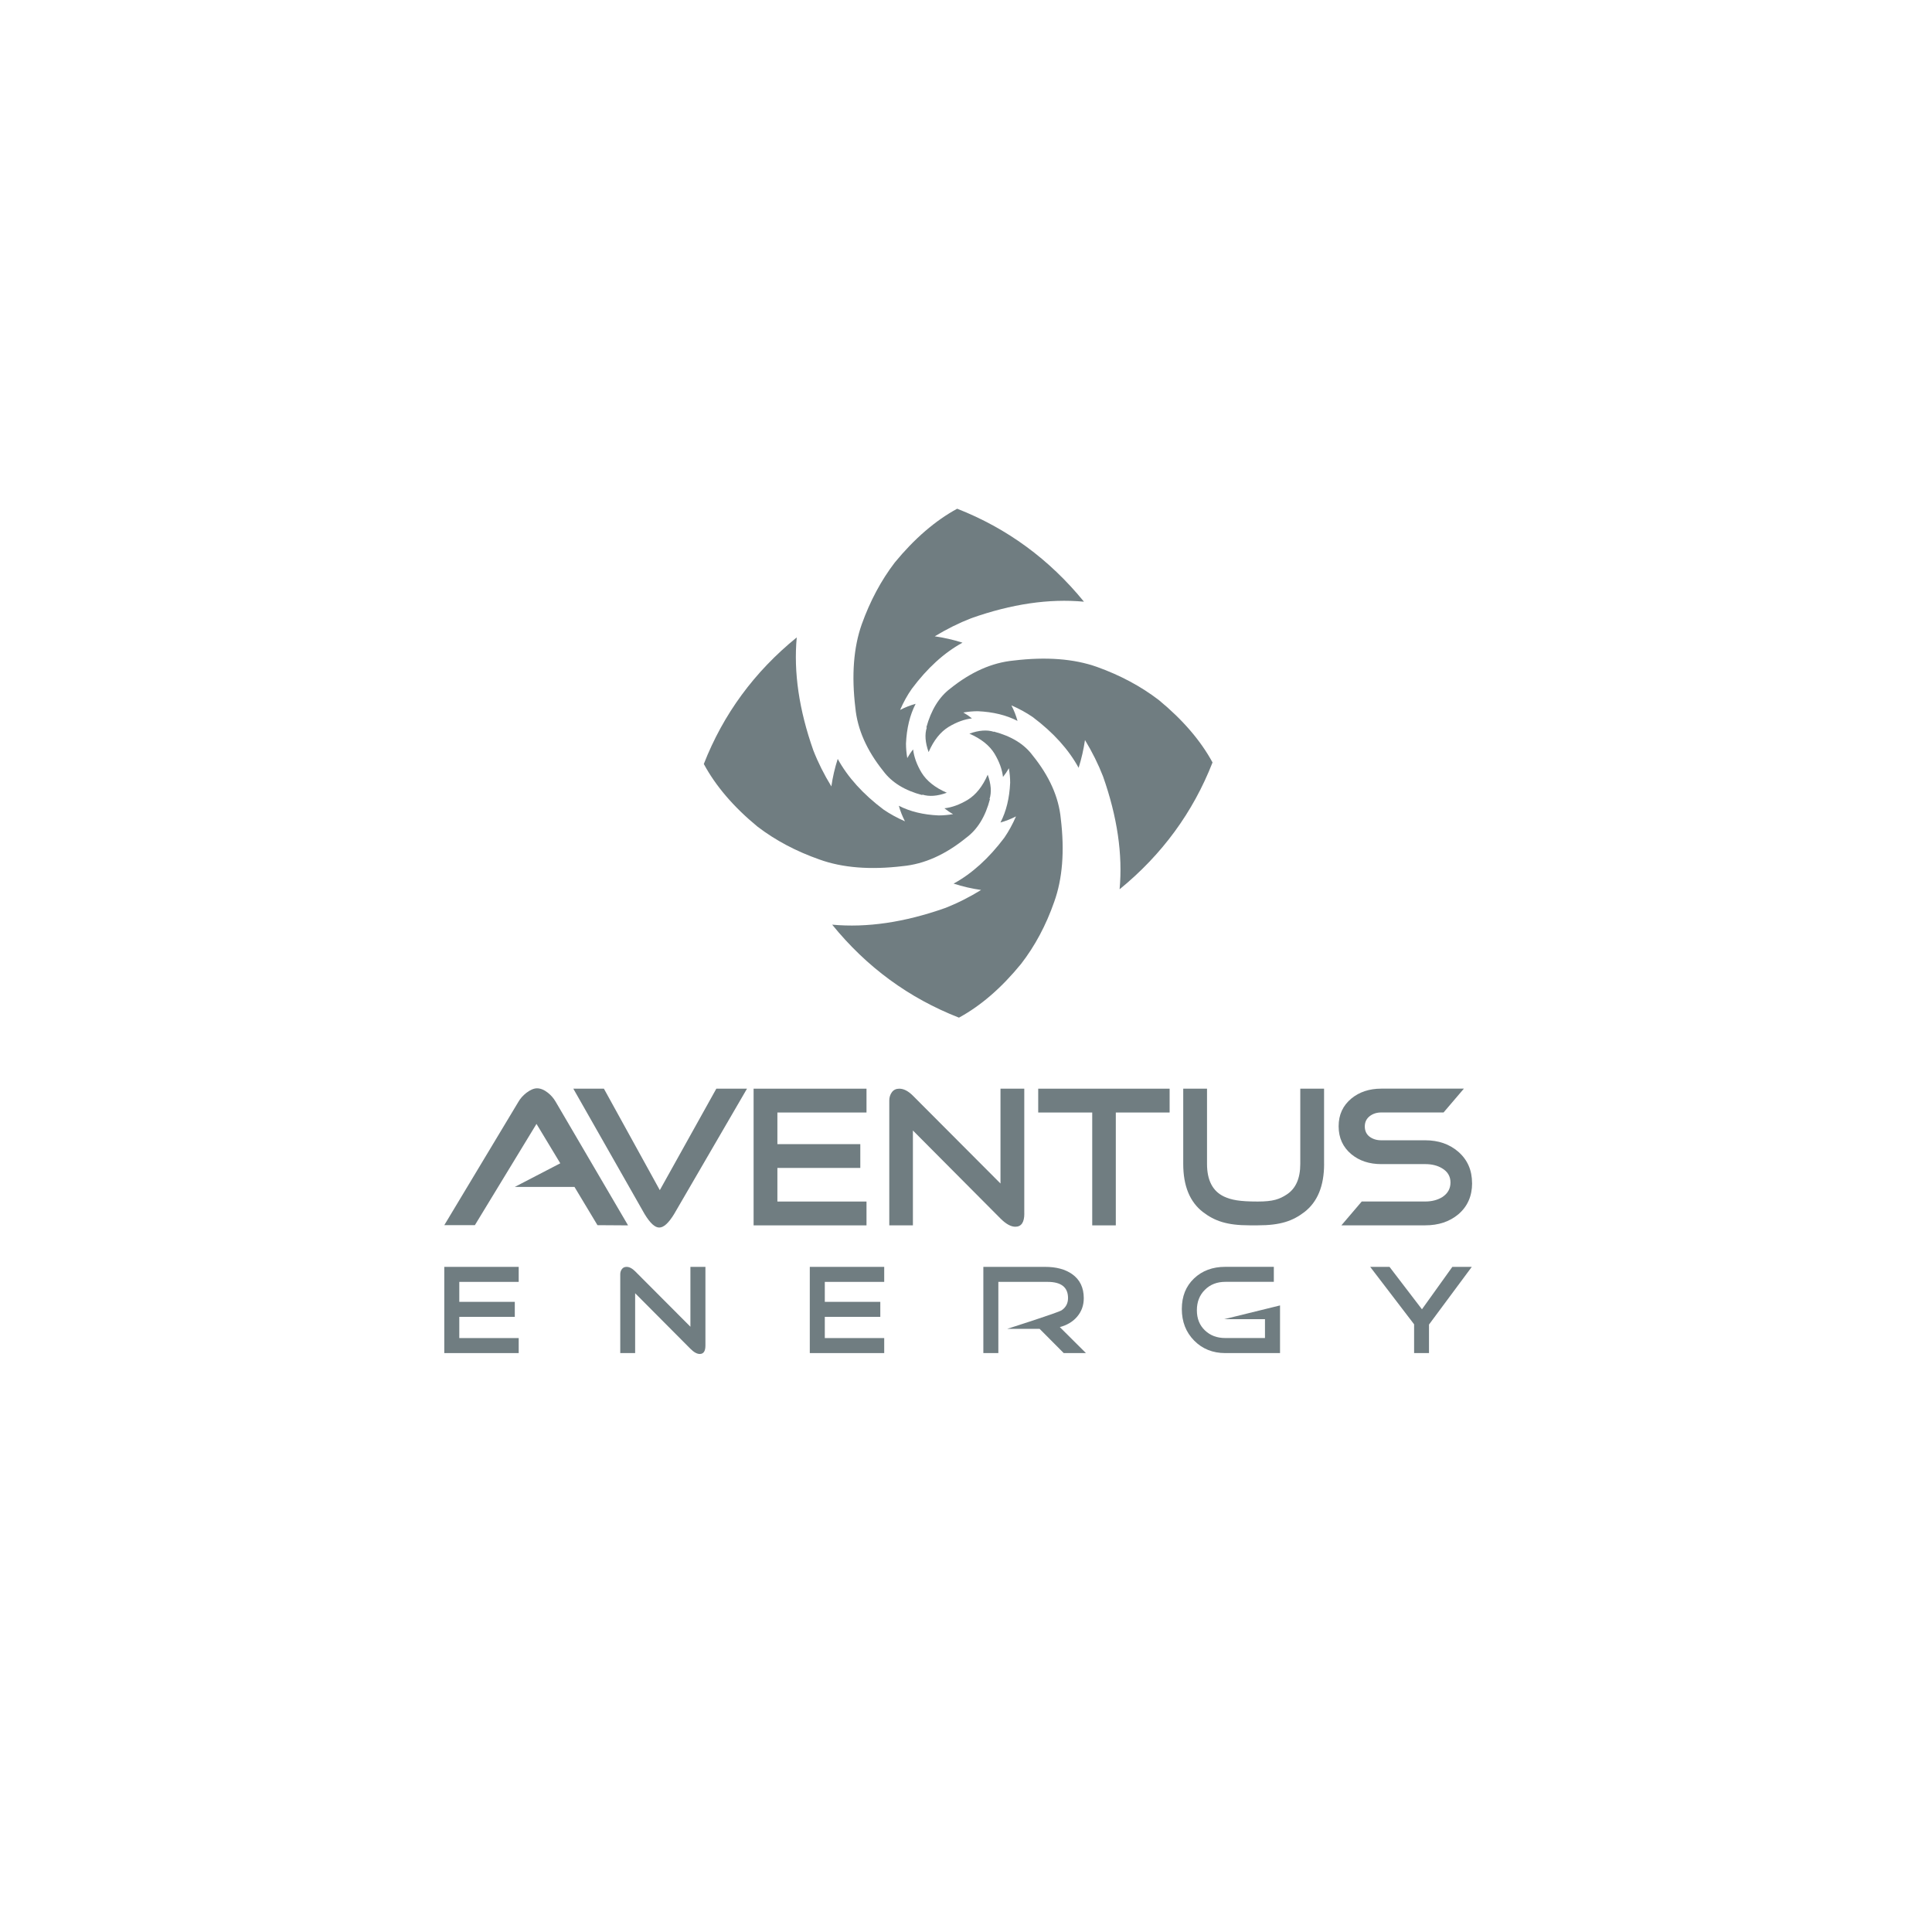 <?xml version="1.0" encoding="UTF-8"?>
<svg xmlns="http://www.w3.org/2000/svg" id="Layer_1" data-name="Layer 1" viewBox="0 0 480 480">
  <defs>
    <style>
      .cls-1 {
        fill-rule: evenodd;
      }

      .cls-1, .cls-2 {
        fill: #707d81;
        stroke-width: 0px;
      }
    </style>
  </defs>
  <path class="cls-1" d="M235.22,196.95c-2.91-1.27-5-2.93-6.27-5-1.18-1.98-1.87-3.9-2.09-5.76-.55.68-1.03,1.4-1.45,2.15-.21-1.22-.32-2.42-.32-3.61.17-3.8.97-7.09,2.4-9.87-1.35.38-2.63.88-3.86,1.52.84-1.94,1.81-3.69,2.91-5.25,3.84-5.15,8.04-8.97,12.59-11.46-2.28-.72-4.58-1.25-6.89-1.58,2.99-1.81,6.01-3.31,9.04-4.49,10.04-3.55,19.38-4.92,28.03-4.11-8.6-10.55-19.11-18.24-31.5-23.1-5.44,2.96-10.61,7.41-15.5,13.36-3.42,4.47-6.15,9.6-8.22,15.38-2.02,5.74-2.55,12.64-1.58,20.7.51,5.36,2.83,10.61,6.96,15.76,2.11,2.83,5.34,4.81,9.68,5.95v-.13c1.69.55,3.71.4,6.07-.45"></path>
  <path class="cls-1" d="M240.84,182.27c2.91,1.27,5,2.93,6.26,5,1.18,1.99,1.88,3.9,2.09,5.76.55-.68,1.03-1.39,1.46-2.16.21,1.23.32,2.43.32,3.61-.17,3.8-.97,7.09-2.41,9.87,1.35-.38,2.64-.89,3.86-1.52-.84,1.94-1.81,3.71-2.91,5.31-3.84,5.1-8.03,8.9-12.59,11.39,2.23.72,4.51,1.25,6.83,1.58-2.95,1.82-5.95,3.32-8.98,4.5-10.04,3.54-19.38,4.92-28.02,4.12,8.56,10.55,19.06,18.24,31.5,23.1,5.44-2.96,10.58-7.41,15.43-13.35,3.46-4.47,6.2-9.6,8.22-15.38,2.07-5.74,2.62-12.64,1.65-20.69-.5-5.36-2.85-10.61-7.02-15.76-2.07-2.79-5.27-4.75-9.61-5.89v.06c-1.69-.55-3.71-.4-6.07.45"></path>
  <path class="cls-1" d="M230.72,186.83c1.27-2.91,2.93-5,5-6.26,1.98-1.18,3.9-1.88,5.76-2.09-.68-.55-1.39-1.03-2.15-1.46,1.22-.21,2.42-.32,3.6-.32,3.79.17,7.09.97,9.87,2.41-.38-1.35-.88-2.64-1.52-3.86,1.94.84,3.71,1.81,5.31,2.91,5.11,3.84,8.9,8.04,11.39,12.6.72-2.28,1.24-4.58,1.58-6.9,1.81,2.99,3.31,6.01,4.49,9.05,3.54,10.04,4.91,19.39,4.11,28.03,10.54-8.6,18.24-19.11,23.09-31.51-2.96-5.44-7.4-10.61-13.35-15.51-4.47-3.42-9.59-6.16-15.37-8.23-5.74-2.03-12.63-2.55-20.69-1.58-5.36.51-10.61,2.83-15.75,6.96-2.78,2.11-4.76,5.33-5.95,9.68h.12c-.55,1.69-.4,3.71.44,6.08"></path>
  <path class="cls-1" d="M245.4,192.46c-1.27,2.91-2.93,5-5,6.27-1.98,1.18-3.9,1.88-5.76,2.09.68.55,1.39,1.03,2.15,1.45-1.23.21-2.43.32-3.61.32-3.8-.17-7.09-.97-9.87-2.4.38,1.35.89,2.64,1.52,3.86-1.94-.85-3.71-1.82-5.31-2.91-5.1-3.84-8.9-8.04-11.39-12.59-.72,2.24-1.25,4.52-1.58,6.83-1.81-2.95-3.31-5.95-4.49-8.98-3.54-10.04-4.91-19.39-4.11-28.04-10.54,8.56-18.24,19.05-23.09,31.45,2.96,5.48,7.4,10.68,13.35,15.57,4.47,3.42,9.6,6.13,15.38,8.16,5.73,2.07,12.63,2.61,20.68,1.65,5.36-.51,10.61-2.85,15.75-7.03,2.83-2.07,4.81-5.29,5.95-9.68-.04.04-.08.06-.13.06.55-1.69.4-3.71-.45-6.08"></path>
  <g>
    <path class="cls-2" d="M128.87,336.17h-18.49v-21.42h18.49v3.73h-14.76v13.96h14.76v3.73ZM127.9,327.17h-14.75v-3.73h14.75v3.73Z"></path>
    <path class="cls-2" d="M175.26,334.32c0,1.38-.47,2.07-1.41,2.07-.69,0-1.46-.43-2.32-1.29l-13.73-13.8v14.87h-3.7v-19.57c0-.5.13-.93.41-1.3.27-.37.66-.55,1.16-.55.69,0,1.4.37,2.13,1.1l13.73,13.77v-14.87h3.73v19.57Z"></path>
    <path class="cls-2" d="M219.68,336.17h-18.49v-21.42h18.49v3.73h-14.76v13.96h14.76v3.73ZM218.71,327.17h-14.75v-3.73h14.75v3.73Z"></path>
    <path class="cls-2" d="M269.8,336.17h-5.52l-5.99-6.02h-8.05s12.57-4,13.51-4.61c1.06-.71,1.6-1.73,1.6-3.04,0-2.68-1.69-4.02-5.08-4.02h-12.23v17.69h-3.73v-21.42h15.36c2.76,0,4.98.6,6.68,1.79,1.94,1.36,2.91,3.36,2.91,5.99,0,1.8-.56,3.34-1.69,4.64-1.04,1.21-2.47,2.06-4.26,2.54l6.49,6.46Z"></path>
    <path class="cls-2" d="M318.01,336.17h-13.6c-3.11,0-5.69-1.04-7.73-3.11-2.04-2.07-3.06-4.68-3.06-7.84s1.01-5.66,3.03-7.59c2.02-1.92,4.6-2.89,7.76-2.89h12.07v3.73h-12.07c-2.05,0-3.74.66-5.06,1.98-1.33,1.32-1.99,3.01-1.99,5.08s.66,3.71,1.99,4.99c1.33,1.28,3.01,1.91,5.06,1.91h9.87v-4.68h-10.15l13.89-3.42v11.82Z"></path>
    <path class="cls-2" d="M365.66,314.75l-10.63,14.33v7.09h-3.7v-7.15l-10.91-14.27h4.8l8.06,10.54,7.55-10.54h4.83Z"></path>
  </g>
  <g>
    <path class="cls-2" d="M156.04,304.44l-7.6-.05-5.71-9.5h-14.84l11.31-5.87-5.91-9.79-15.31,25.16h-7.6l18.43-30.67c.46-.8,1.11-1.53,1.94-2.19.99-.76,1.89-1.14,2.68-1.14.86,0,1.76.37,2.68,1.09.8.63,1.44,1.38,1.94,2.24l17.99,30.72Z"></path>
    <path class="cls-2" d="M185.59,270.48l-18.12,31.17c-1.36,2.22-2.58,3.33-3.68,3.33s-2.27-1.11-3.63-3.33l-17.72-31.17h7.6l13.89,25.21,14.04-25.21h7.6Z"></path>
    <path class="cls-2" d="M215.28,304.44h-28.05v-33.96h28.05v5.92h-22.14v22.12h22.14v5.92ZM213.74,290.17h-21.9v-5.91h21.9v5.91Z"></path>
    <path class="cls-2" d="M254.49,301.5c0,2.19-.74,3.28-2.24,3.28-1.09,0-2.32-.68-3.68-2.04l-21.76-21.87v23.57h-5.87v-31.02c0-.8.22-1.48.65-2.07.43-.58,1.04-.87,1.84-.87,1.09,0,2.22.58,3.38,1.74l21.76,21.82v-23.56h5.91v31.02Z"></path>
    <path class="cls-2" d="M290.59,276.4h-13.37v28.04h-5.86v-28.04h-13.42v-5.92h32.65v5.92Z"></path>
    <path class="cls-2" d="M328.97,289.17c0,5.47-1.64,9.46-4.92,11.98-2.88,2.19-5.89,3.28-11.56,3.28h-2.04c-5.66,0-8.68-1.09-11.56-3.28-3.28-2.52-4.92-6.51-4.92-11.98v-18.69h5.91v18.69c0,4.08,1.41,6.78,4.22,8.11,1.82.83,3.77,1.24,8.38,1.24,3.84,0,5.4-.58,7.19-1.74,2.25-1.46,3.38-3.99,3.38-7.61v-18.69h5.91v18.69Z"></path>
    <path class="cls-2" d="M365.74,293.95c0,3.21-1.14,5.8-3.43,7.75-2.19,1.82-4.92,2.73-8.2,2.73h-20.84l5.05-5.92h15.79c1.62,0,3.03-.37,4.22-1.09,1.36-.9,2.04-2.1,2.04-3.63s-.7-2.7-2.09-3.53c-1.16-.7-2.55-1.04-4.17-1.04h-10.95c-2.95,0-5.42-.81-7.4-2.44-2.12-1.76-3.18-4.08-3.18-6.96s1.06-5.15,3.18-6.91c1.99-1.62,4.46-2.44,7.4-2.44h20.54l-5.05,5.92h-15.5c-1.13,0-2.09.32-2.88.94-.79.63-1.19,1.48-1.19,2.54s.4,1.94,1.19,2.54c.8.59,1.76.89,2.88.89h10.95c3.28,0,6.01.95,8.2,2.84,2.29,1.99,3.43,4.59,3.43,7.81Z"></path>
  </g>
</svg>

